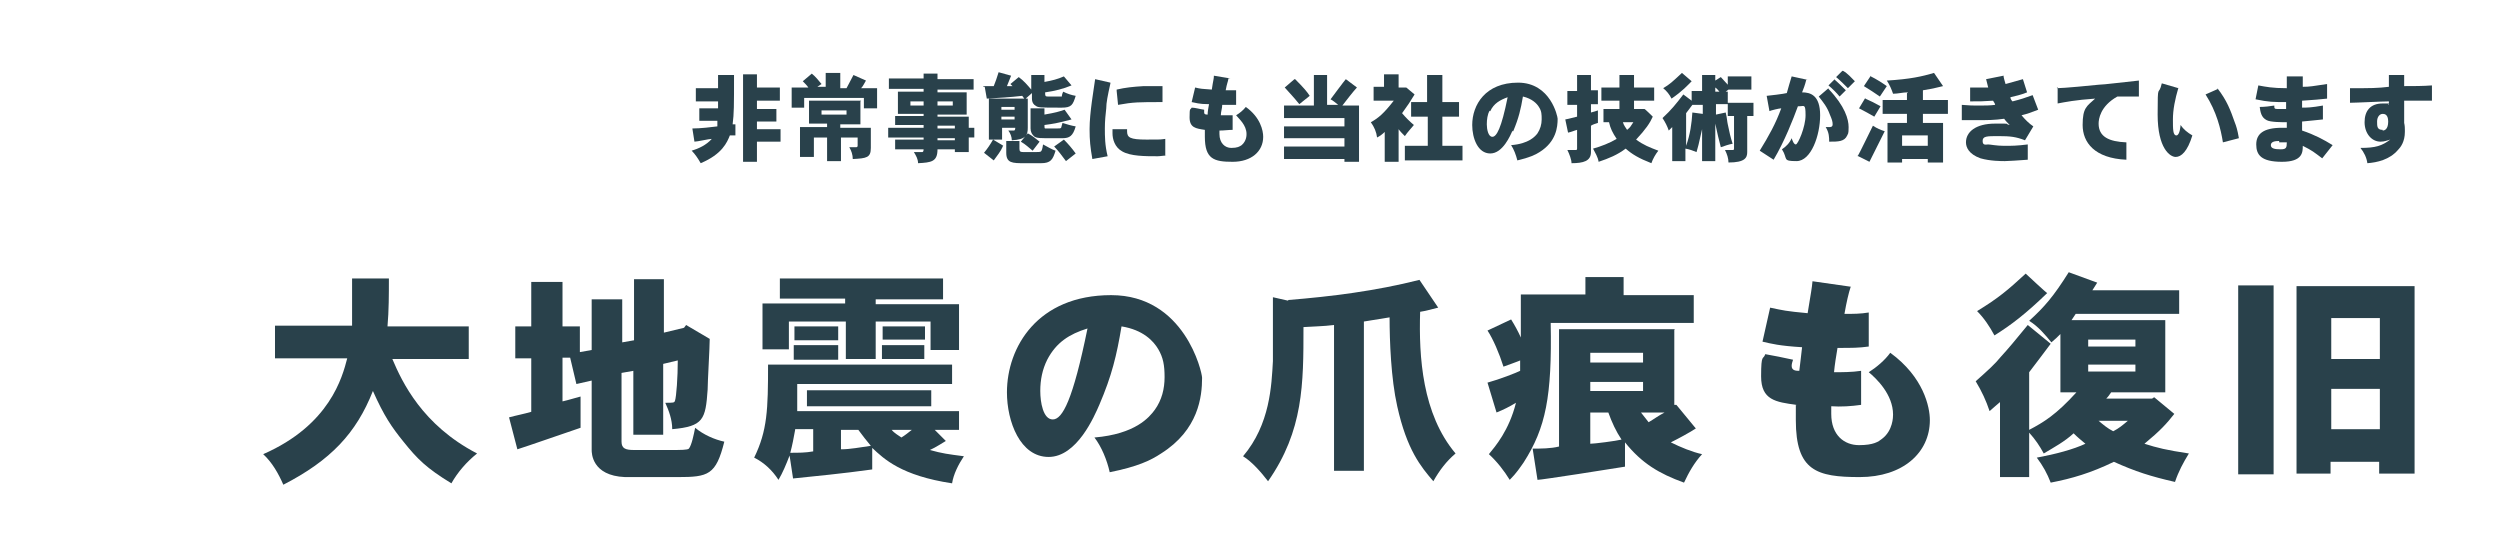 <?xml version="1.0" encoding="UTF-8"?>
<svg id="_レイヤー_2" xmlns="http://www.w3.org/2000/svg" version="1.1" xmlns:xlink="http://www.w3.org/1999/xlink" viewBox="0 0 360 80">
  <!-- Generator: Adobe Illustrator 29.0.1, SVG Export Plug-In . SVG Version: 2.1.0 Build 192)  -->
  <defs>
    <style>
      .st0 {
        fill: #29414b;
      }

      .st1 {
        filter: url(#outer-glow-1);
      }
    </style>
    <filter id="outer-glow-1" x="31" y="4" width="326" height="72" filterUnits="userSpaceOnUse">
      <feOffset dx="0" dy="0"/>
      <feGaussianBlur result="blur" stdDeviation="2"/>
      <feFlood flood-color="#fff" flood-opacity="1"/>
      <feComposite in2="blur" operator="in"/>
      <feComposite in="SourceGraphic"/>
    </filter>
  </defs>
  <g id="_レイヤー_1-2" class="st1">
    <path class="st0" d="M105.7,10.8c0,4.5,0,5.5-.2,7.1h.4v1.6h-.8c-.4,1-1.1,2.7-4.2,4-.4-.7-.8-1.3-1.3-1.8,1-.3,2.1-.8,2.9-1.7-.4,0-2.1.4-2.5.4l-.3-1.9c1.2,0,2.8-.2,3.6-.3v-.8h-2.6v-1.8h2.7v-1h-3.2v-1.9h3.2v-1.9s2.3,0,2.3,0ZM109,10.7v1.9h3.3v1.9h-3.3v1.2h2.8v1.8h-2.8v1.1h3.4v1.8h-3.4v2.9h-2v-12.6s2,0,2,0Z"/>
    <path class="st0" d="M121,10.7v2h.9c.3-.6.7-1.3,1-1.9l1.8.8c-.2.3-.4.8-.7,1.1h2.3v2.9h-1.9v-1.5h-8.6v1.4h-1.8v-2.9h2.4c-.2-.3-.5-.6-.8-.9l1.3-1.1c.5.4,1,1,1.4,1.5l-.6.4h1.2v-2h2.1s0,.2,0,.2ZM123.9,14.6v3.3h-2.9v.5h4.4v2.9c0,1.4-.6,1.5-2.6,1.6,0-.6-.2-1.2-.5-1.7h1s.2,0,.2-.2v-1.2h-2.4v3.4h-2v-3.4h-1.9v2.8h-2v-4.3h3.9v-.5h-2.6v-3.3h7.5,0ZM118.3,16.5h3.6v-.6h-3.6v.6Z"/>
    <path class="st0" d="M135,10.7v.7h5.2v1.5h-5.2v.4h4.2v3.2h-4.2v.3h4.5v1.6h.8v1.4h-.8v2.1h-2v-.4h-2.5c0,1.8-.9,1.9-2.8,2,0-.6-.3-1.1-.6-1.6h1.2c.1,0,.2-.1.2-.4h-4.1v-1.4h4.1v-.3h-5.1v-1.4h5.1v-.4h-4.1v-1.3h4.1v-.3h-3.7v-3.2h3.7v-.4h-5v-1.5h5v-.7h2ZM131.1,15.2h1.9v-.6h-1.9v.6ZM135,15.2h2.2v-.6h-2.2v.6ZM135,18.5h2.5v-.4h-2.5v.4ZM135,20.2h2.5v-.3h-2.5v.3Z"/>
    <path class="st0" d="M141.6,12.4h1.5c.2-.5.5-1.3.7-2l1.8.5c-.2.5-.4,1-.6,1.5h.8l-.3-.3,1.2-1c.7.5,1.3,1.2,1.8,1.8v-2.1h1.9v1c1.1-.2,1.9-.4,2.8-.8l1.1,1.3c-1.2.5-2.4.8-3.8,1,0,.5,0,.6.4.6h2s0-.3.2-.7c.6.3,1.2.5,1.8.6-.4,1.3-.6,1.7-2,1.7-3.3,0-3.4,0-3.8-.3-.2-.1-.5-.4-.5-1v-.8l-.9.8h.3v4.2c0,1-.2,1.7-2.3,1.8,0-.5-.2-1-.5-1.4h.8c.1,0,.2-.1.2-.4h-1.9v1.7h-1.9v-5.9h5.1l-.3-.4c-1.7.2-3.4.3-5.1.4l-.3-1.7h-.2ZM144.4,21.1c-.3.7-.8,1.3-1.3,2l-1.4-1.1c.5-.6.9-1.2,1.3-1.9l1.5.9h-.1ZM144.2,15.4v.4h1.9v-.4h-1.9ZM144.2,17.2h1.9v-.4h-1.9v.4ZM146.8,20.3v1.1c0,.4.1.5.6.5h1.5c.6,0,.9,0,1-.1s.2-.3.3-1c.6.3,1.2.7,1.8.9-.4,1.3-.7,1.8-2.1,1.8h-2.4c-1.7,0-2.6,0-2.6-1.5v-1.7s1.9,0,1.9,0ZM148,19.2c.6.3,1.2.8,1.7,1.2l-1,1.3c-.5-.4-1-.9-1.7-1.3l1-1.2ZM150.4,15.7v.8c1.7-.3,2-.4,2.9-.7l1,1.4c-2.3.6-2.5.6-3.9.8,0,.3,0,.5.1.5h1.6c.5,0,.6,0,.7-.1,0,0,.1-.3.2-.7.6.2,1.3.4,1.9.5-.4,1.4-.9,1.7-1.9,1.7h-1.4c-2,0-2.2,0-2.6-.2-.4-.3-.6-.7-.6-1.2v-2.9h2ZM153.2,20.1c.6.6,1.2,1.3,1.7,2l-1.4,1.1c-.6-.8-1.1-1.5-1.7-2.1l1.4-1Z"/>
    <path class="st0" d="M159.9,12c-.4,1.8-.6,2.8-.6,3.6-.1.9-.2,1.8-.2,2.9s0,2.4.4,4l-2.2.4c-.3-1.7-.4-2.7-.4-4.3,0-2.4.6-5.7.8-7.2l2.2.5h0ZM168,22.4c-.5,0-.9.1-1.3.1-1.8,0-3.9,0-5.1-.7-1.1-.6-1.4-1.8-1.4-2.6s0-.4,0-.6h2.1v.3c0,.9.4,1.2,2.8,1.2s1.8,0,2.7-.1v2.4s.2,0,.2,0ZM160.8,12.9c1.3-.3,2.3-.4,3.9-.5h2.7v2.3c-3.4,0-4.2,0-6.4.4l-.2-2v-.2Z"/>
    <path class="st0" d="M176.9,11.3c-.1.6-.2.6-.4,1.7h1.5v2.1h-2c0,.5-.2,1-.2,1.5h1.7v2.1c-.6,0-1.2.1-1.9.1v.5c0,1.3.8,2,1.7,2s1.2-.2,1.5-.4c.7-.6.7-1.4.7-1.6,0-1.3-1.1-2.2-1.5-2.7.5-.3,1-.7,1.4-1.2,2.1,1.5,2.5,3.4,2.5,4.3,0,2.1-1.7,3.6-4.4,3.6s-4-.4-4-3.6,0-.6,0-1c-1.3-.2-2.2-.3-2.2-1.8s.1-1,.3-1.4c.5,0,1.1.2,1.8.3v.4c0,.3.3.3.5.3,0-.4.1-1,.2-1.5-1.5,0-1.9-.2-2.5-.3l.5-2.1c.8.2,1,.2,2.4.3.2-1.4.3-1.5.3-2l2.4.4s-.3,0-.3,0Z"/>
    <path class="st0" d="M191.1,10.8v4.3h1.6c-.4-.3-.7-.6-1.1-.8,0,0,2-2.7,2.2-2.9l1.6,1.2c-.4.4-1.8,2.2-2.1,2.6h2.4v8.1h-2.1v-.4h-8.7v-1.8h8.7v-1.2h-8.7v-1.7h8.7v-1.2h-8.7v-1.8h4.3v-4.4h2.1s-.2,0-.2,0ZM186.5,11.4c1.3,1.3,1.7,1.8,2.1,2.4l-1.5,1.2c-.8-1-1.3-1.5-2.1-2.4l1.4-1.2s.1,0,.1,0Z"/>
    <path class="st0" d="M201.4,10.8v1.8h1.1l1.2,1c-.6,1-1,1.6-1.8,2.7.5.6,1.1,1.2,1.7,1.7-.4.5-.9,1-1.3,1.6-.3-.3-.7-.7-.9-1v4.7h-2v-4.3c-.3.3-.7.6-1.1.8-.1-.8-.4-1.5-.9-2.2,1.1-.6,1.9-1.3,3.3-3.1h-2.9v-2h1.5v-1.8h2.1,0ZM205.5,14.7v-3.9h2.2v3.9h2.4v2.1h-2.4v4.2h2.9v2.1h-8.3v-2.1h3.3v-4.2h-2.4v-2.1h2.4,0Z"/>
    <path class="st0" d="M217.8,18.8c-.3.7-1.4,3.3-3.2,3.3s-2.6-2.2-2.6-4.1c0-2.9,1.9-6.1,6.6-6.1s5.7,4.9,5.7,5.2c0,1.2-.2,3.3-2.6,4.8-.6.4-1.5.8-3.2,1.2-.2-.8-.5-1.6-.9-2.2,2.6-.2,3.5-1.3,3.8-1.7.4-.6.6-1.3.6-2s0-1.2-.4-1.8c-.3-.5-1-1.2-2.3-1.5-.3,1.8-.6,3.1-1.4,5h-.1ZM214.5,15.9c-.3.6-.4,1.3-.4,2s.2,1.8.8,1.8,1.3-1.2,2.2-5.7c-1.1.4-2,.9-2.5,2h-.1Z"/>
    <path class="st0" d="M229.1,10.7v2.3h1v2h-1v1.2c.4-.1.7-.2,1-.3v1.8c-.3.1-.7.2-1,.4v3.8c0,1.3-1.1,1.6-2.8,1.6,0-.5-.3-1.3-.6-1.9h1.2c.1,0,.2,0,.2-.2v-2.7c-.4.1-.8.3-1.3.4l-.4-1.9c.6-.1,1.2-.3,1.7-.4v-1.7h-1.4v-2h1.4v-2.3h2ZM235.3,10.8v1.8h2.9v1.9h-2.9v1.2h1.5c0-.1,1.2,1.1,1.2,1.1-.4.9-1,1.8-2.4,3.3,1.1.8,1.9,1.1,3.2,1.6-.4.5-.8,1.2-1,1.8-1.8-.7-2.8-1.3-3.7-2.1-1.2.9-2.4,1.4-3.9,1.9-.1-.7-.5-1.3-.8-1.9,1.1-.3,2.4-.8,3.4-1.4-.6-.9-.9-1.5-1.1-2.4h-.8v-1.9h2.3v-1.2h-2.6v-1.9h2.6v-1.8s2.1,0,2.1,0ZM233.7,17.6c.1.4.4.8.6,1.1.5-.4.5-.5.9-1.1h-1.6.1Z"/>
    <path class="st0" d="M247,10.9v.7l.8-.5c.3.3.7.8,1,1.1v-1.2h3.4v1.9h-3.3l-.4.3h.3v1.6h3.7v1.9h-.9v5.2c0,.8-.3,1.5-2.7,1.5,0-.6-.2-1.2-.5-1.8h1.1c.1,0,.2,0,.2-.2v-4.7h-.9v-1.7h-1.7v1.5l1.4-.3c.2.8.2,1.3.3,1.7.2,1,.4,1.9.7,2.8-.6.1-1.1.3-1.7.5-.3-1.1-.5-2-.8-3.4v5.4h-1.9v-4.6c-.5,2.3-.6,2.6-.8,3.3-.5-.2-1-.4-1.6-.5v1.8h-1.9v-4.9c-.2.2-.3.3-.5.5-.2-.6-.5-1.2-.9-1.8,1.3-1.2,2-2.1,3-3.4l1.2.9v-1.4h1.5v-2.3h1.9,0ZM243.6,11.7c-.6.6-1.3,1.4-2.9,2.5-.3-.6-.7-1.1-1.2-1.5,1-.6,1.3-.9,2.7-2.2l1.4,1.2ZM243.7,15.1c-.3.4-.6.8-.9,1.2v4.7c.6-1.7.8-3.2.9-4.8l1.5.2v-1.3s-1.5,0-1.5,0ZM247,13.2h.6c-.2-.2-.3-.4-.6-.6v.6Z"/>
    <path class="st0" d="M260.1,11.5c-.2.8-.4,1.3-.6,1.8,1.2,0,2.6.4,2.6,3.3s-1.3,6.6-3.4,6.6-1.2-.3-2.1-1.7c.6-.4,1.1-.9,1.4-1.6.1.3.3.9.6.9s1.4-2.5,1.4-4.2-.2-1.3-.9-1.3h-.2c-.7,1.9-1.9,5-3.5,7.7l-2-1.3c1.3-2.1,2.3-3.9,3.1-6.1-.3,0-1.5.3-1.7.4l-.4-2.2c.2,0,2.6-.3,2.9-.4.1-.4.6-2.1.7-2.4l2.3.5s-.2,0-.2,0ZM263.3,12.8c2.4,2.5,2.9,4.4,2.9,5.5s-.1.9-.2,1.2c-.4.9-1.3.9-2.6.9,0-.6,0-1.3-.5-2.1h.5c.2,0,.5,0,.5-.4s-.1-.7-.4-1.4c-.4-1.1-.9-1.7-1.6-2.6l1.4-1.2h0ZM264.1,11.4c.5.4,1.2,1.1,1.7,1.6l-.9.9c-.4-.5-1.1-1.2-1.6-1.6l.9-.9h-.1ZM265.4,10.2c.7.4,1.2,1,1.7,1.5l-1,1c-.5-.5-1.1-1.1-1.7-1.6l.9-.9h.1Z"/>
    <path class="st0" d="M267.5,22.5c.2-.3,1.9-3.8,2.2-4.4.6.4,1.1.6,1.7.8-.5,1-.8,1.6-1.1,2.2l-1.1,2.2-1.8-.9h0ZM268.6,14.2c.7.3,1.5.7,2.2,1.1l-.9,1.5c-.7-.4-1.4-.8-2.2-1.2l.9-1.5h0ZM269.4,11c.8.4,1.6.9,2.3,1.4l-1,1.5c-.7-.5-1.5-1-2.3-1.5l1-1.5h0ZM274.7,13.3c-.7,0-1.4.2-2.1.2-.2-.6-.5-1.3-.9-1.9,3.4-.2,5.1-.6,6.8-1.1l1.3,1.9c-1.6.4-2.3.5-2.9.6v1.4h3.6v2h-3.6v1.3h2.9v5.7h-2.2v-.5h-3.7v.5h-2.1v-5.7h2.8v-1.3h-3.5v-2h3.5v-1h.1ZM273.9,21h3.7v-1.5h-3.7v1.5Z"/>
    <path class="st0" d="M288.5,10.8c0,.4.2.9.3,1.3,1.1-.3,1.8-.5,2.5-.7l.6,1.9c-1,.4-1.6.5-2.4.7,0,.2.1.4.3.6,1.2-.3,1.8-.5,2.9-.9l.8,2.1c-1,.4-1.6.6-2.4.8.5.6,1.1,1.2,1.7,1.6l-1.2,2c-1.3-.5-2.1-.6-3.8-.6s-2.3,0-2.3.7.5.5.8.5,1.2.2,2.3.2,1.8,0,3.4-.2v2.2c-1.4.1-2.8.2-3.3.2s-2.1,0-3.5-.4c-1.7-.6-2.1-1.6-2.1-2.3,0-1.5,1.4-2.7,4.2-2.7s1.1,0,2.1.2c-.3-.3-.6-.6-.8-.9-1.4.2-2.3.2-4,.2h-2.1v-2.2c1.2.1,1.6.1,2.3.1,1.1,0,1.7,0,2.5-.1,0-.2-.2-.4-.3-.6-1.4.1-1.9.1-3.3.1v-2h2.6c-.1-.4-.2-.8-.3-1.2l2.5-.5h0Z"/>
    <path class="st0" d="M296.2,12.7c.9,0,5.1-.4,6-.5.7,0,3.8-.4,5.8-.6v2.3h-3.1c-2.5,1.4-2.7,3.3-2.7,3.9,0,1.9,1.5,2.6,4,2.7v2.5c-4.6-.2-6.3-2.5-6.3-5s.6-2.7,1.8-3.8c-2.9.2-4.3.5-5.4.7v-2.3h-.1,0Z"/>
    <path class="st0" d="M313.7,12.6c-.5,1.7-.8,3.2-.8,4.6s0,2.3.5,2.3.6-1.4.6-1.5c.4.6,1,1.1,1.7,1.5-.7,2.3-1.6,3.1-2.4,3.1s-2.6-1.2-2.6-6.1.1-2.4.6-4.5l2.4.7h0ZM319.3,12.7c1.4,1.8,1.9,3.2,2.5,4.9.2.5.4,1.1.6,2.3l-2.3.6c-.3-1.9-.9-4.4-2.5-6.9l1.8-.8h-.1Z"/>
    <path class="st0" d="M331.6,10.9v1.6c1.1,0,1.4-.1,3.5-.4v2.1c-1,.1-1.9.2-3.6.3v1c.7,0,1.3,0,3-.3v2c-.8.1-2.1.2-3,.3v1.3c1.8.6,3.1,1.3,4.4,2.1l-1.5,1.9c-1.2-.9-1.4-1.1-2.8-1.8,0,.9,0,2.3-3,2.3s-3.7-1-3.7-2.5,1-2.4,3.7-2.4.5,0,.7,0v-.8c-.7,0-2.4,0-2.9-.3-.8-.4-.9-1.2-1-1.9.7,0,1.5-.1,2.1-.2,0,.4,0,.5.5.5h1.2v-1c-1.8,0-2.5,0-4.4-.4l.4-2c1.1.2,2,.4,4.1.4v-1.7h2.4-.1ZM328.2,20.3c-.6,0-1.2.1-1.2.6s.6.6,1.4.6.9-.2.9-1h-1.1v-.2h0Z"/>
    <path class="st0" d="M346.2,10.8v1.6c1.3,0,2.7,0,4-.1v2.2h-4v3.2c.1.4.1.8.1,1v.3c0,1.4-.6,2.2-1,2.6-1.2,1.4-3,1.8-4.4,1.9-.1-.8-.5-1.6-1-2.2,2.2,0,3.1-.3,4.3-1.2-.4.1-.8.3-1.4.3-1.3,0-2.3-1.2-2.3-2.8s.8-2.7,2.6-2.7.5,0,.9.2v-.5c-.9,0-4.8.2-5.6.2v-2.1c3.1,0,3.9,0,5.6-.2v-1.7h2.3s-.1,0-.1,0ZM343.1,18.8c.3,0,.8-.2.8-1.3s-.6-1.1-.8-1.1c-.4,0-.8.4-.8,1.1s0,1.2.8,1.2h0Z"/>
    <path class="st0" d="M56,40.2c0,2.2,0,4.5-.2,6.8h11.7v4.7h-11c1.4,3.3,4.3,9.5,12.2,13.6-1.5,1.2-2.8,2.7-3.7,4.3-3.6-2.2-4.9-3.5-6.9-6-1.7-2.1-2.8-3.7-4.4-7.3-2.4,6.1-6.1,10-12.9,13.5-.7-1.6-1.6-3.2-2.9-4.4,9.6-4.2,11.4-11.1,12.1-13.8h-10.4v-4.7h11.1v-6.8h5.3Z"/>
    <path class="st0" d="M95.6,40.1v7.8l2.9-.7.3-.4,3.4,2c0,1.2-.3,6.2-.3,7.3-.3,4.3-.6,5.3-5.1,5.7,0-1.4-.5-2.7-1-3.8,1.2,0,1.3,0,1.4-.3.2-.6.4-3.4.4-5.8l-2.1.5v10.2h-4.3v-9.2l-1.7.3v9.9c0,1,.6,1.2,1.8,1.2h5.1c1.7,0,2.6,0,2.8-.2.4-.5.7-2,.9-3,1.2,1,2.8,1.7,4.2,2-1.2,4.8-2.3,5.1-6.7,5.1h-7.6c-4.8-.2-4.8-3.5-4.8-3.9v-10l-2.2.5-.9-3.8h-1.1v6.3c.9-.2,1.8-.5,2.6-.7v4.5c-1.5.5-7.8,2.7-9.1,3.1l-1.2-4.6c1.1-.3,2.2-.5,3.2-.8v-7.7h-2.3v-4.6h2.3v-6.4h4.5v6.4h2.5v3.7l1.7-.3v-7.3h4.4v6.2l1.7-.3v-8.8h4.3,0Z"/>
    <path class="st0" d="M137.1,52.5v2.8h-22.3v3.9h23.3v2.7h-3.5l1.6,1.6c-.7.4-1.4.9-2.3,1.3,1.8.5,2.6.6,4.9.9-.8,1.2-1.5,2.6-1.7,3.9-7.3-1.1-9.8-3.5-11.5-5.1v3.1c-4.3.6-8.5,1-11.4,1.3l-.5-3.3c-.5,1.3-1,2.5-1.6,3.5-.9-1.4-2.1-2.5-3.5-3.2,1.9-3.9,2-6.9,2-13.4,0,0,26.5,0,26.5,0ZM135.8,40.2v2.9h-9.7v.7h12v6.6h-4.1v-4.1h-7.9v5.4h-4.3v-5.4h-8.2v4h-3.8v-6.6h11.9v-.7h-9.4v-2.9h23.5ZM114.5,61.9c-.2,1.1-.4,2.2-.7,3.3,1.2,0,2.2,0,3.3-.2v-3.2h-2.6ZM120.7,49.7v2.1h-6.4v-2.1h6.4ZM120.7,47v2h-6.3v-2h6.3ZM134.1,56.2v2.3h-17.9v-2.3h17.9ZM121.1,64.7c1.4,0,2.8-.3,4.3-.5-.6-.7-1.2-1.5-1.8-2.3h-2.5v2.8ZM133.1,49.7v2h-6.1v-2h6.1ZM133.2,47v1.9h-6.1v-1.9h6.1ZM128.4,61.9c.4.5,1,.8,1.4,1.1.5-.3,1-.7,1.5-1.1h-2.9Z"/>
    <path class="st0" d="M158.3,58.3c-.7,1.6-3.2,7.5-7.3,7.5s-6-5.1-6-9.3c0-6.5,4.4-14,15-14s13.1,11.1,13.1,11.9c0,2.7-.5,7.5-5.9,10.9-1.5,1-3.4,1.9-7.4,2.7-.4-1.8-1.2-3.7-2.2-5,5.9-.5,7.9-2.9,8.7-4,1-1.4,1.4-3,1.4-4.7s-.2-2.8-.9-4-2.2-2.8-5.3-3.3c-.7,4.2-1.4,7.1-3.2,11.3h0ZM150.8,51.8c-.7,1.4-1,2.9-1,4.5s.4,4.1,1.8,4.1,2.9-2.8,5-13.1c-2.6.8-4.5,2-5.8,4.5h0Z"/>
    <path class="st0" d="M185.5,43.2c6.2-.5,12.6-1.3,18.9-2.9l2.7,4c-.8.2-1.9.5-2.6.6-.2,6.5.3,14.7,5.1,20.4-1.3,1.1-2.3,2.4-3.2,4-1.8-2.1-3.8-4.5-5.2-10.8-.9-4-1.1-9.4-1.1-12.8-1.2.2-2.4.4-3.7.6v21.5h-4.3v-21c-1.6.2-3,.2-4.4.3,0,8.2,0,14.9-5.1,22.2-1-1.3-2.3-2.8-3.6-3.6,3.9-4.6,4.1-10.2,4.3-13.7v-9.2l2.2.5h0Z"/>
    <path class="st0" d="M233.8,40v2.5h10.1v4h-20.6c.2,10.6-.7,15.1-3.9,20.1-.5.7-1,1.5-2,2.5-.8-1.3-1.8-2.6-3-3.7.9-1.1,2.9-3.4,3.9-7.4-1,.6-1.8,1-2.8,1.4l-1.3-4.3c1.8-.5,4.1-1.4,4.7-1.7v-1.5c.1,0-2.4.9-2.4.9-.6-1.9-1.5-4-2.3-5.2l3.4-1.6c.5.8,1,1.7,1.4,2.6v-6.2h9.3v-2.5h5.5ZM241.1,47.5v10.8h.3l2.8,3.4c-1.1.7-2.4,1.4-3.6,2,1.4.7,3.1,1.4,4.5,1.7-1.1,1.2-1.9,2.6-2.6,4.1-3.6-1.3-6.1-2.8-8.5-5.8v3.5c-1.8.3-12,1.9-12.6,1.9l-.7-4.5c1.2,0,2.6,0,3.8-.3v-16.9h16.7,0ZM229,52.2h7.6v-1.4h-7.6v1.4ZM229,56.3h7.6v-1.3h-7.6v1.3ZM229,59.4v4.5c.6,0,3.7-.4,4.5-.6-.8-1.2-1.4-2.5-1.9-3.9h-2.7,0ZM236.3,59.4c.4.5.7.9,1.1,1.4.7-.4,1.5-1,2.3-1.4h-3.4Z"/>
    <path class="st0" d="M266.5,41.3c-.3.9-.6,2.2-.9,3.9,1.3,0,2.3,0,3.5-.2v4.9c-1.5.2-2.3.2-4.5.2-.2,1.2-.4,2.4-.5,3.5,1.1,0,2.6,0,3.9-.2v4.9c-1.4.2-2.9.3-4.3.2v1.1c0,3.1,1.9,4.5,4,4.5s2.8-.5,3.3-.9c1.6-1.2,1.6-3.2,1.6-3.5,0-2.9-2.4-5.2-3.5-6.1,1.1-.7,2.3-1.7,3.1-2.8,4.8,3.5,5.7,7.8,5.7,9.7,0,4.7-3.9,8.2-10.1,8.2s-9.2-.9-9.2-8.2,0-1.3.1-2.2c-3-.4-5.1-.7-5.1-4.1s.3-2.3.6-3.2c1.2.2,2.6.5,4,.8-.1.3-.2.6-.2.9,0,.7.7.7,1.1.7.1-1,.3-2.3.4-3.4-3.3-.2-4.4-.5-5.7-.8l1.1-4.9c1.9.4,2.2.5,5.4.8.5-3.1.6-3.5.7-4.6l5.6.8h-.1Z"/>
    <path class="st0" d="M302,40.7l-.7,1.1h12.5v3.4h-14.9l-.6.9h13.5v10.4h-7.8c-.2.3-.4.6-.7.9h6.6l.3-.2,2.9,2.4c-1.1,1.4-2,2.4-4.3,4.3,1.9.6,3.1.9,6.4,1.4-.8,1.3-1.5,2.6-2,4.1-3.5-.8-5.7-1.5-8.8-2.9-3.3,1.6-6,2.4-9.1,3-.5-1.3-1.1-2.4-2-3.6,2.7-.5,5.3-1.2,7-2-.6-.5-1.1-.9-1.7-1.5-1.3,1.2-2.8,2-4.3,2.9-.6-1.1-1.2-2-2.1-3v6.4h-4.2v-10.8c-.5.4-.9.8-1.5,1.3-.5-1.5-1.1-2.8-2-4.3,1.8-1.6,2.8-2.5,3.6-3.5,1.1-1.2,2.1-2.4,3.9-4.6l3.3,2.7c-1,1.3-2,2.7-3.1,4.1v8.3c2.1-1.1,3.9-2.2,6.8-5.4h-2.3v-8.4c-.4.4-.8.8-1.3,1.2-.9-1.1-1.9-2.3-3.2-3.1,2.2-2,3.5-3.5,5.7-7l4.1,1.5h0ZM294.8,42.2c-3.1,3-5.2,4.6-7.6,6.1-.7-1.3-1.5-2.5-2.5-3.5,3.1-1.9,4.4-3,7-5.4,0,0,3.1,2.9,3.1,2.8ZM300.7,48.9v1h6.8v-1h-6.8ZM300.7,52.5v1h6.8v-1h-6.8ZM302.2,60.6c.6.5,1.3,1.1,2.1,1.5.8-.4,1.4-.9,2.1-1.5h-4.3,0Z"/>
    <path class="st0" d="M327.4,41.1v27.2h-5.1v-27.2s5.1,0,5.1,0ZM347.7,41.2v27h-5.1v-1.7h-7v1.7h-4.9v-27s17,0,17,0ZM335.7,45.8v5.9h7v-5.9h-7ZM335.7,56v5.8h7v-5.8h-7Z"/>
  </g>
</svg>